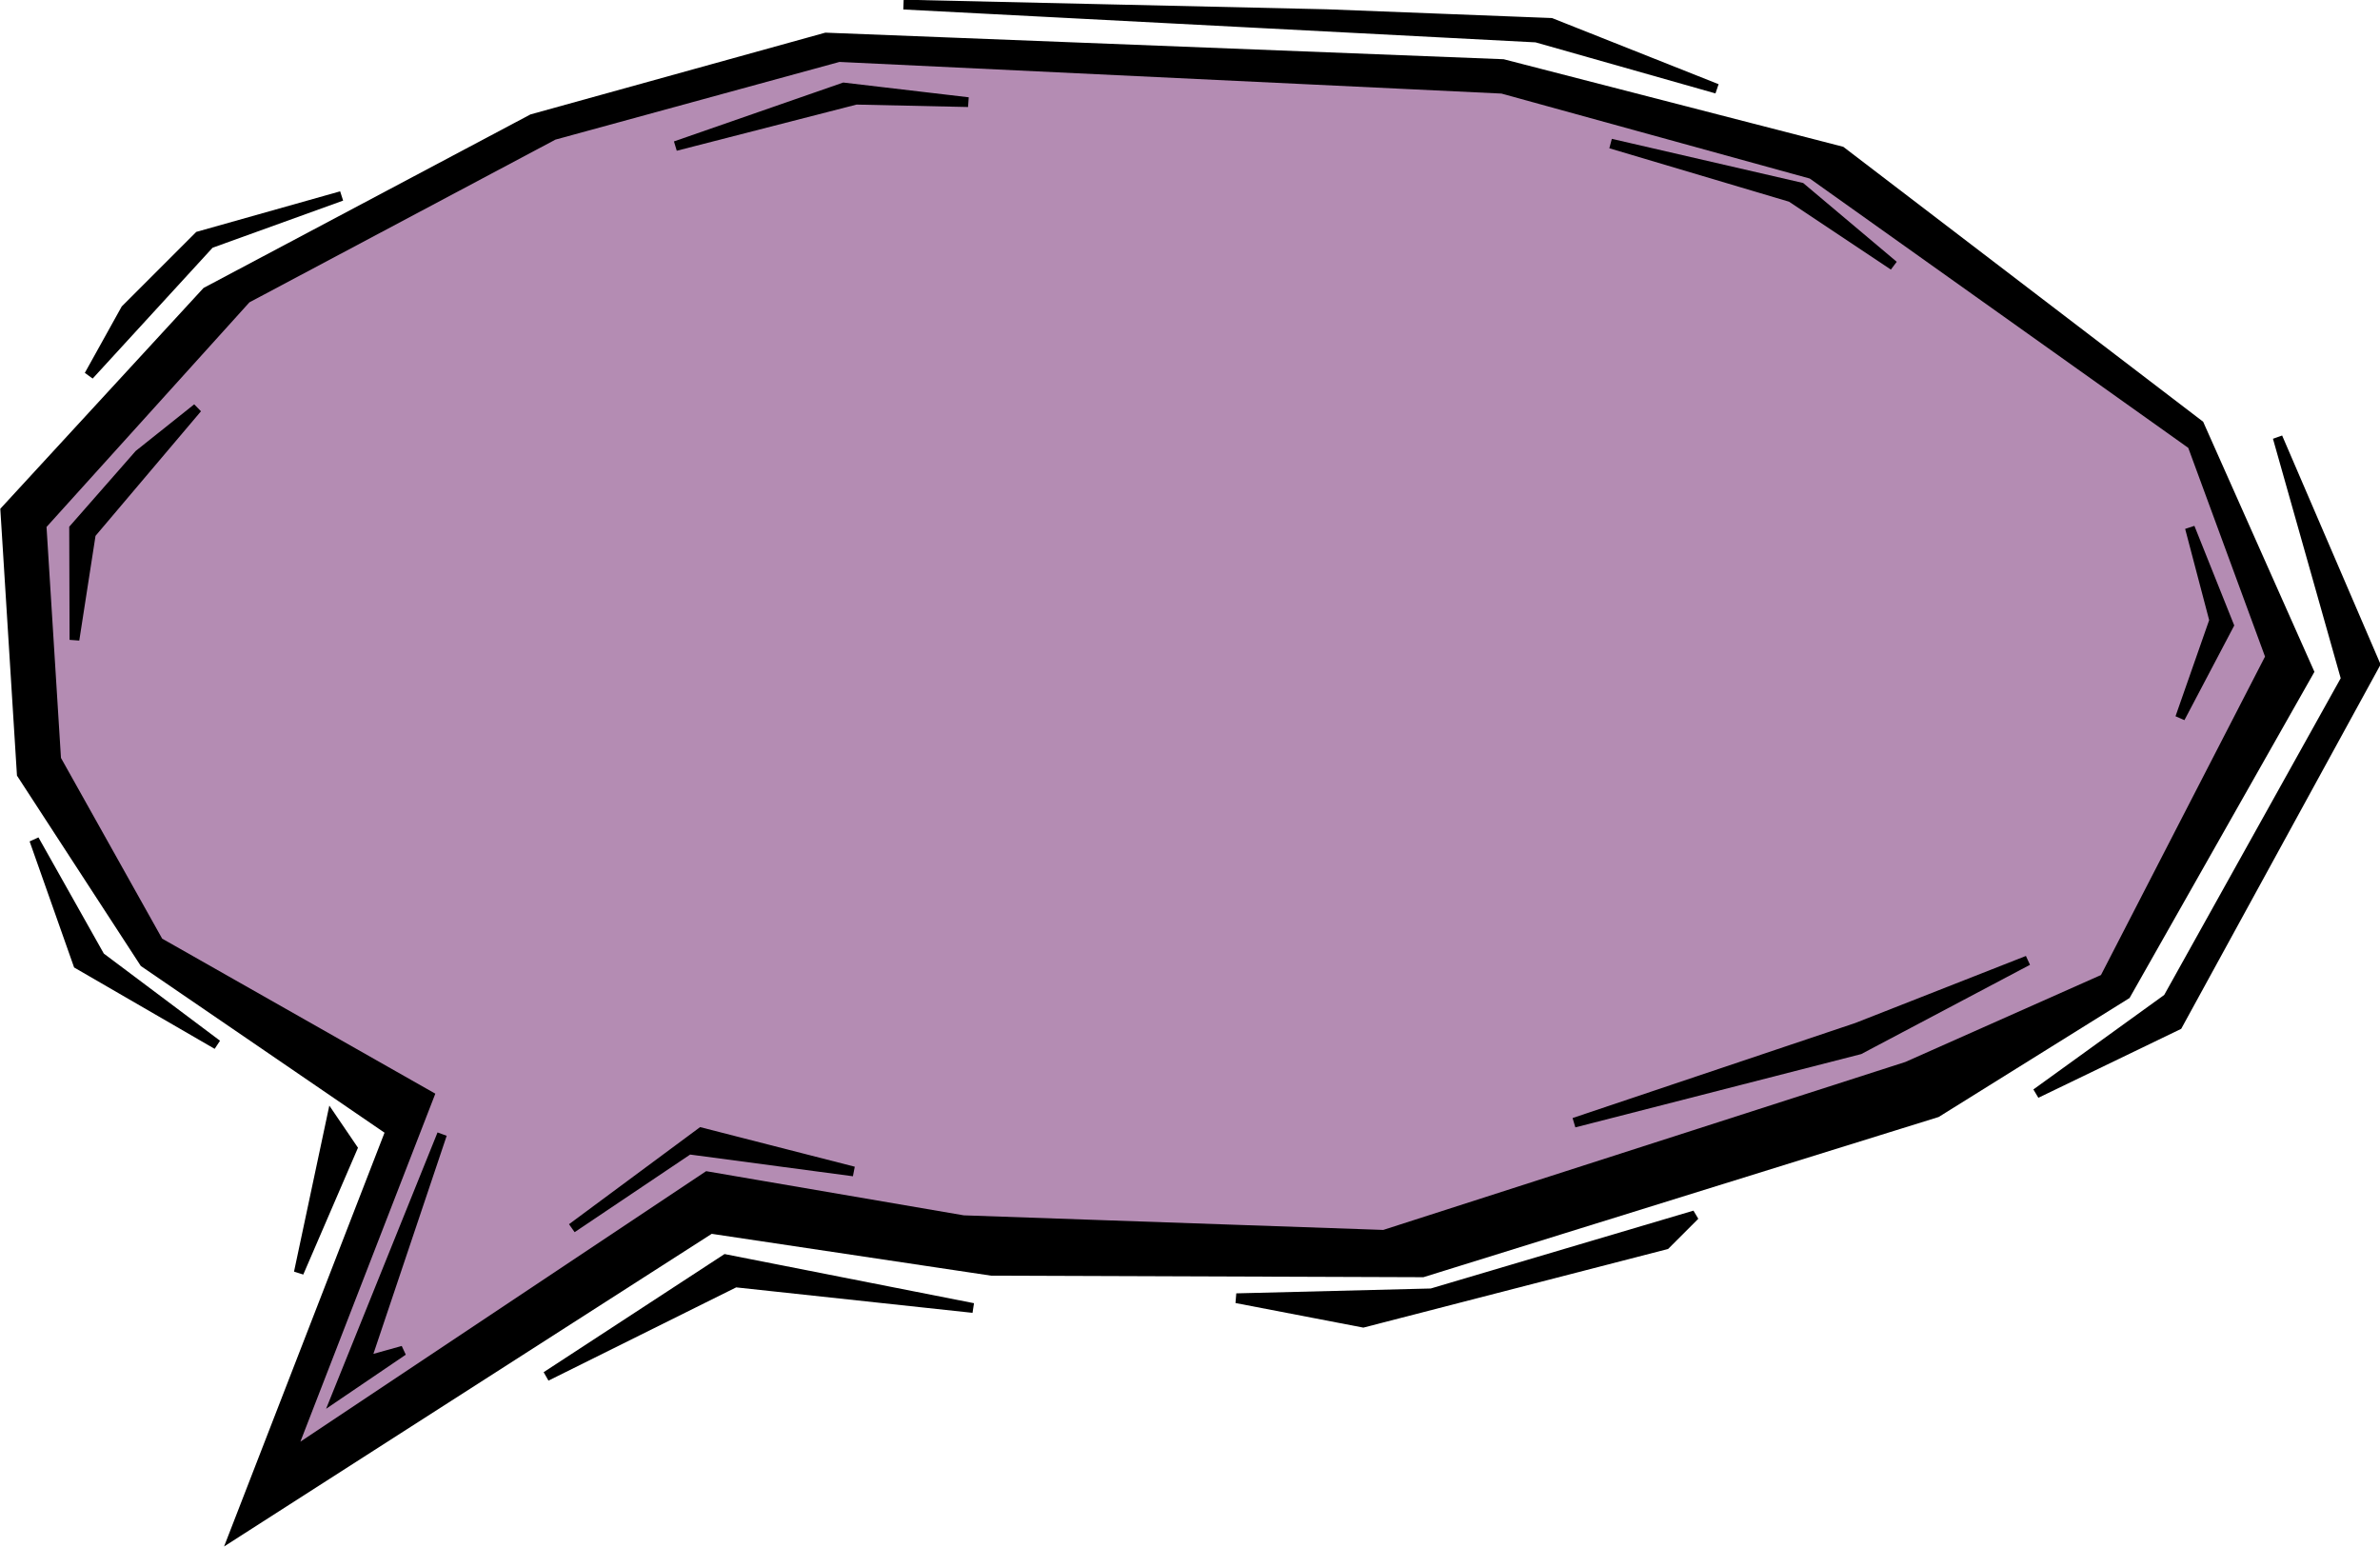 <?xml version="1.0" encoding="UTF-8" standalone="no"?><svg xmlns="http://www.w3.org/2000/svg" xmlns:xlink="http://www.w3.org/1999/xlink" fill="#000000" height="158.6" preserveAspectRatio="xMidYMid meet" version="1" viewBox="2.5 2.9 244.0 158.6" width="244" zoomAndPan="magnify"><g><g id="change1_1"><path d="M 42.531 118.836 L 17.301 101.578 L 4.73 82.254 L 3.043 55.242 L 23.676 32.824 L 57.07 15.098 L 87.176 6.75 L 156.582 9.469 L 191.254 18.41 L 227.965 46.457 L 239.219 71.75 L 220.453 104.859 L 201.043 116.957 L 148.355 133.34 L 104.152 133.184 L 75.355 128.871 L 26.492 160.199 L 42.531 118.836" fill="inherit"/></g><path d="M 425.312 451.641 L 173.008 624.219 L 47.305 817.461 L 30.43 1087.578 L 236.758 1311.758 L 570.703 1489.023 L 871.758 1572.5 L 1565.82 1545.312 L 1912.539 1455.898 L 2279.648 1175.43 L 2392.188 922.5 L 2204.531 591.406 L 2010.43 470.43 L 1483.555 306.602 L 1041.523 308.164 L 753.555 351.289 L 264.922 38.008 Z M 425.312 451.641" fill="none" stroke="#000000" stroke-width="10" transform="matrix(.1 0 0 -.1 0 164)"/><g id="change2_1"><path d="M 46.508 115.246 L 18.758 99.496 L 8.258 80.746 L 6.758 56.746 L 27.758 33.496 L 59.258 16.746 L 88.508 8.746 L 156.508 11.996 L 188.258 20.746 L 227.258 48.496 L 235.258 70.246 L 218.258 103.246 L 198.008 112.246 L 144.383 129.496 L 101.258 127.996 L 75.008 123.496 L 32.258 151.996 L 46.508 115.246" fill="#b48cb3"/></g><path d="M 465.078 487.539 L 187.578 645.039 L 82.578 832.539 L 67.578 1072.539 L 277.578 1305.039 L 592.578 1472.539 L 885.078 1552.539 L 1565.078 1520.039 L 1882.578 1432.539 L 2272.578 1155.039 L 2352.578 937.539 L 2182.578 607.539 L 1980.078 517.539 L 1443.828 345.039 L 1012.578 360.039 L 750.078 405.039 L 322.578 120.039 Z M 465.078 487.539" fill="none" stroke="#000000" stroke-width="10" transform="matrix(.1 0 0 -.1 0 164)"/><g id="change1_2"><path d="M 58.508 143.996 L 76.883 131.996 L 102.258 136.996 L 77.883 134.371 L 58.508 143.996" fill="inherit"/></g><path d="M 585.078 200.039 L 768.828 320.039 L 1022.578 270.039 L 778.828 296.289 Z M 585.078 200.039" fill="none" stroke="#000000" stroke-width="10" transform="matrix(.1 0 0 -.1 0 164)"/><g id="change1_3"><path d="M 211.258 114.996 L 224.758 105.246 L 243.008 72.496 L 236.008 47.746 L 246.008 70.996 L 225.758 107.996 L 211.258 114.996" fill="inherit"/></g><path d="M 2112.578 490.039 L 2247.578 587.539 L 2430.078 915.039 L 2360.078 1162.539 L 2460.078 930.039 L 2257.578 560.039 Z M 2112.578 490.039" fill="none" stroke="#000000" stroke-width="10" transform="matrix(.1 0 0 -.1 0 164)"/><g id="change1_4"><path d="M 178.508 11.996 L 160.008 6.746 L 95.133 3.371 L 138.5 4.352 L 161.508 5.246 L 178.508 11.996" fill="inherit"/></g><path d="M 1785.078 1520.039 L 1600.078 1572.539 L 951.328 1606.289 L 1385 1596.484 L 1615.078 1587.539 Z M 1785.078 1520.039" fill="none" stroke="#000000" stroke-width="10" transform="matrix(.1 0 0 -.1 0 164)"/><g id="change1_5"><path d="M 37.508 22.996 L 22.883 27.121 L 15.383 34.621 L 11.633 41.371 L 24.008 27.871 L 37.508 22.996" fill="inherit"/></g><path d="M 375.078 1410.039 L 228.828 1368.789 L 153.828 1293.789 L 116.328 1226.289 L 240.078 1361.289 Z M 375.078 1410.039" fill="none" stroke="#000000" stroke-width="10" transform="matrix(.1 0 0 -.1 0 164)"/><g id="change1_6"><path d="M 6.008 88.996 L 12.758 100.996 L 24.758 109.996 L 10.508 101.746 L 6.008 88.996" fill="inherit"/></g><path d="M 60.078 750.039 L 127.578 630.039 L 247.578 540.039 L 105.078 622.539 Z M 60.078 750.039" fill="none" stroke="#000000" stroke-width="10" transform="matrix(.1 0 0 -.1 0 164)"/><g id="change1_7"><path d="M 386.328 433.789 L 331.328 306.289 L 365.078 465.039 Z M 386.328 433.789" fill="inherit" stroke="#000000" stroke-width="10" transform="matrix(.1 0 0 -.1 0 164)"/></g><g id="change1_8"><path d="M 129.258 135.996 L 149.258 135.496 L 176.258 127.496 L 173.258 130.496 L 142.258 138.496 L 129.258 135.996" fill="inherit"/></g><path d="M 1292.578 280.039 L 1492.578 285.039 L 1762.578 365.039 L 1732.578 335.039 L 1422.578 255.039 Z M 1292.578 280.039" fill="none" stroke="#000000" stroke-width="10" transform="matrix(.1 0 0 -.1 0 164)"/><g id="change1_9"><path d="M 61.133 128.809 L 73.133 120.746 L 90.008 122.996 L 74.383 118.996 L 61.133 128.809" fill="inherit"/></g><path d="M 611.328 351.914 L 731.328 432.539 L 900.078 410.039 L 743.828 450.039 Z M 611.328 351.914" fill="none" stroke="#000000" stroke-width="10" transform="matrix(.1 0 0 -.1 0 164)"/><g id="change1_10"><path d="M 193.133 110.496 L 163.883 117.996 L 192.883 108.246 L 210.383 101.371 L 193.133 110.496" fill="inherit"/></g><path d="M 1931.328 535.039 L 1638.828 460.039 L 1928.828 557.539 L 2103.828 626.289 Z M 1931.328 535.039" fill="none" stroke="#000000" stroke-width="10" transform="matrix(.1 0 0 -.1 0 164)"/><g id="change1_11"><path d="M 196.633 30.121 L 187.133 22.121 L 167.633 17.621 L 186.133 23.121 L 196.633 30.121" fill="inherit"/></g><path d="M 1966.328 1338.789 L 1871.328 1418.789 L 1676.328 1463.789 L 1861.328 1408.789 Z M 1966.328 1338.789" fill="none" stroke="#000000" stroke-width="10" transform="matrix(.1 0 0 -.1 0 164)"/><g id="change1_12"><path d="M 101.758 13.371 L 89.008 11.871 L 71.758 17.871 L 90.258 13.121 L 101.758 13.371" fill="inherit"/></g><path d="M 1017.578 1506.289 L 890.078 1521.289 L 717.578 1461.289 L 902.578 1508.789 Z M 1017.578 1506.289" fill="none" stroke="#000000" stroke-width="10" transform="matrix(.1 0 0 -.1 0 164)"/><g id="change1_13"><path d="M 47.82 119.184 L 37.008 145.996 L 43.82 141.371 L 40.008 142.434 L 47.82 119.184" fill="inherit"/></g><path d="M 478.203 448.164 L 370.078 180.039 L 438.203 226.289 L 400.078 215.664 Z M 478.203 448.164" fill="none" stroke="#000000" stroke-width="10" transform="matrix(.1 0 0 -.1 0 164)"/><g id="change1_14"><path d="M 227.008 56.996 L 231.008 66.996 L 226.008 76.496 L 229.508 66.496 L 227.008 56.996" fill="inherit"/></g><path d="M 2270.078 1070.039 L 2310.078 970.039 L 2260.078 875.039 L 2295.078 975.039 Z M 2270.078 1070.039" fill="none" stroke="#000000" stroke-width="10" transform="matrix(.1 0 0 -.1 0 164)"/><g id="change1_15"><path d="M 16.758 49.496 L 22.723 44.742 L 11.82 57.621 L 10.133 68.496 L 10.098 57.09 L 16.758 49.496" fill="inherit"/></g><path d="M 167.578 1145.039 L 227.227 1192.578 L 118.203 1063.789 L 101.328 955.039 L 100.977 1069.102 Z M 167.578 1145.039" fill="none" stroke="#000000" stroke-width="10" transform="matrix(.1 0 0 -.1 0 164)"/></g></svg>
